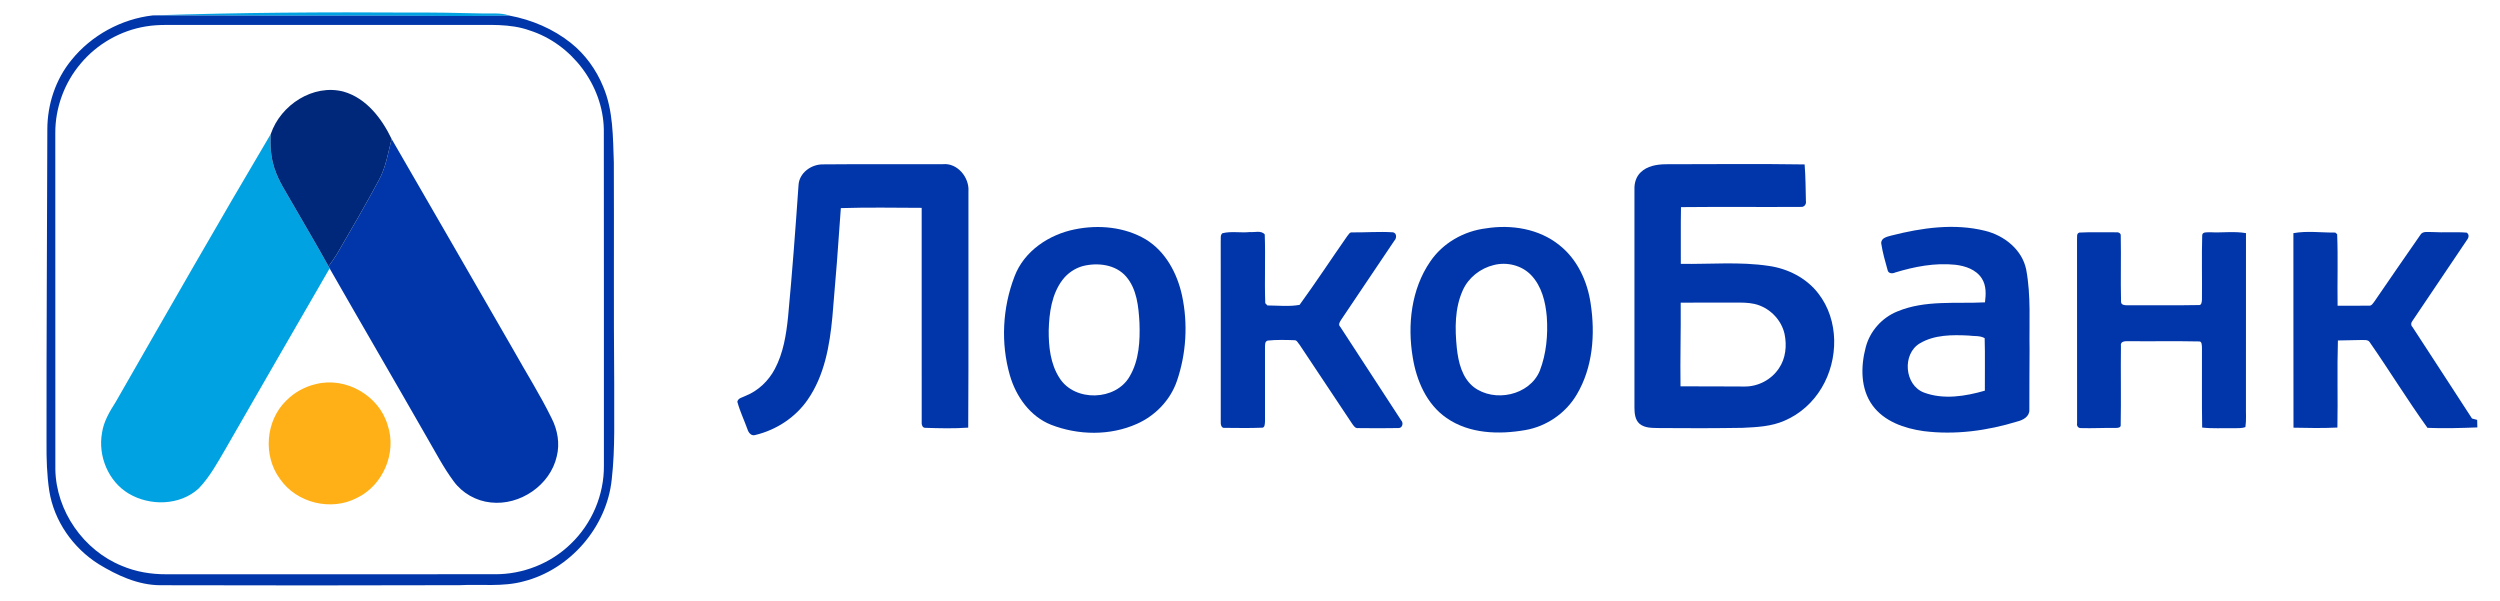<?xml version="1.0" encoding="UTF-8" ?>
<!DOCTYPE svg PUBLIC "-//W3C//DTD SVG 1.1//EN" "http://www.w3.org/Graphics/SVG/1.1/DTD/svg11.dtd">
<svg width="1294pt" height="311pt" viewBox="0 0 1294 311" version="1.1" xmlns="http://www.w3.org/2000/svg">
<g id="#ffffffff">
</g>
<g id="#00a2e2ff">
<path fill="#00a2e2" opacity="1.00" d=" M 79.04 7.98 C 123.67 6.47 168.35 6.21 213.01 6.50 C 224.97 6.45 236.93 6.62 248.89 6.95 C 253.84 7.20 258.96 6.36 263.73 8.08 C 244.17 8.47 224.60 8.20 205.04 8.13 C 163.04 8.21 121.04 8.04 79.04 7.98 Z" />
<path fill="#00a2e2" opacity="1.00" d=" M 59.93 207.99 C 86.49 161.66 112.96 115.28 140.17 69.33 C 139.71 75.25 140.18 81.28 142.00 86.95 C 144.19 93.89 148.39 99.92 151.91 106.22 C 157.91 116.79 164.21 127.18 170.05 137.85 C 170.19 138.12 170.47 138.65 170.61 138.92 C 152.53 170.08 134.60 201.33 116.62 232.56 C 112.49 239.61 108.53 246.93 102.81 252.85 C 93.13 261.74 77.60 262.03 66.58 255.46 C 56.06 249.18 50.64 236.01 52.80 224.07 C 53.65 218.14 56.78 212.95 59.93 207.99 Z" />
</g>
<g id="#0136aaff">
<path fill="#0136aa" opacity="1.00" d=" M 37.03 31.02 C 47.30 18.28 62.82 9.83 79.04 7.98 C 121.04 8.04 163.04 8.21 205.04 8.13 C 224.60 8.20 244.17 8.47 263.73 8.08 C 275.21 10.22 286.38 14.96 295.54 22.28 C 302.93 28.18 308.63 36.10 312.20 44.84 C 317.45 57.17 317.23 70.85 317.72 84.00 C 317.88 122.34 317.59 160.68 317.92 199.02 C 317.77 215.37 318.51 231.79 316.64 248.07 C 314.14 272.79 295.05 294.84 270.97 300.93 C 260.20 303.86 248.96 302.31 237.96 302.89 C 186.28 303.03 134.61 303.06 82.93 302.91 C 71.43 302.86 60.62 297.82 50.99 291.94 C 37.75 283.59 27.99 269.64 25.51 254.12 C 24.26 245.81 24.01 237.39 24.08 229.00 C 24.02 174.99 24.36 120.99 24.50 66.98 C 24.51 54.04 28.77 41.05 37.03 31.02 M 75.49 13.68 C 62.45 15.79 50.27 22.73 41.80 32.86 C 33.31 42.83 28.54 55.86 28.62 68.96 C 28.66 126.97 28.60 184.97 28.65 242.98 C 29.03 264.51 43.23 284.87 63.15 292.92 C 70.37 295.98 78.22 297.27 86.03 297.24 C 142.68 297.23 199.34 297.26 255.99 297.22 C 270.53 297.36 285.04 291.67 295.45 281.48 C 306.36 271.07 312.73 256.09 312.58 241.00 C 312.55 182.99 312.63 124.98 312.54 66.97 C 312.10 44.10 295.96 22.73 274.22 15.78 C 263.90 12.05 252.81 13.04 242.06 12.92 C 190.03 12.92 138.00 12.93 85.96 12.91 C 82.46 12.91 78.95 13.10 75.49 13.68 Z" />
<path fill="#0136aa" opacity="1.00" d=" M 202.70 71.91 C 223.72 108.35 244.83 144.73 265.79 181.21 C 272.35 192.96 279.57 204.35 285.50 216.45 C 288.61 222.50 289.86 229.59 288.17 236.26 C 284.76 251.17 269.13 261.77 254.04 260.08 C 246.48 259.33 239.30 255.27 234.82 249.12 C 229.46 241.92 225.37 233.90 220.84 226.18 C 204.19 197.04 187.26 168.06 170.61 138.92 C 170.47 138.65 170.19 138.12 170.05 137.85 C 171.58 135.76 173.10 133.65 174.44 131.43 C 181.84 118.76 189.22 106.07 196.16 93.13 C 199.74 86.56 200.88 79.08 202.70 71.91 Z" />
<path fill="#0136aa" opacity="1.00" d=" M 413.32 95.83 C 413.66 89.48 419.87 85.02 425.93 85.08 C 446.62 84.87 467.31 85.09 488.00 84.98 C 495.55 84.21 501.77 91.84 501.27 99.03 C 501.17 139.80 501.41 180.57 501.15 221.34 C 493.82 221.87 486.43 221.68 479.09 221.45 C 477.21 221.58 476.95 219.42 477.07 218.03 C 477.08 181.22 477.10 144.40 477.06 107.58 C 463.11 107.53 449.16 107.27 435.22 107.72 C 433.96 126.44 432.50 145.14 430.86 163.83 C 429.46 178.79 426.77 194.40 417.99 206.98 C 411.66 216.13 401.75 222.56 390.97 225.15 C 388.85 225.86 387.38 223.90 386.86 222.11 C 385.16 217.37 382.94 212.80 381.64 207.92 C 382.10 205.92 384.41 205.73 385.93 204.88 C 392.45 202.28 397.79 197.16 401.05 190.99 C 405.46 182.70 406.95 173.26 407.90 164.03 C 410.05 141.33 411.73 118.58 413.32 95.83 Z" />
<path fill="#0136aa" opacity="1.00" d=" M 849.27 89.14 C 852.61 85.91 857.49 85.10 861.96 85.01 C 886.00 85.02 910.04 84.71 934.07 85.11 C 934.58 91.44 934.59 97.79 934.74 104.13 C 935.05 105.71 933.81 107.32 932.13 107.09 C 911.45 107.23 890.76 106.99 870.08 107.21 C 869.89 117.00 870.05 126.79 869.99 136.58 C 885.17 136.81 900.47 135.36 915.56 137.64 C 925.45 139.05 935.05 143.91 941.19 151.93 C 951.92 165.74 951.72 186.01 942.90 200.73 C 938.48 208.20 931.72 214.31 923.73 217.72 C 916.89 220.77 909.28 221.10 901.92 221.45 C 887.58 221.68 873.24 221.69 858.90 221.56 C 855.43 221.45 851.50 221.73 848.65 219.36 C 846.28 217.31 846.02 213.93 845.99 211.00 C 846.01 173.32 846.01 135.64 845.99 97.96 C 845.88 94.74 846.87 91.39 849.27 89.14 M 869.93 156.66 C 870.07 171.10 869.62 185.54 869.83 199.97 C 880.85 200.04 891.88 199.94 902.90 200.06 C 909.94 200.17 916.88 196.53 920.76 190.66 C 924.31 185.52 924.93 178.87 923.69 172.88 C 922.02 165.30 915.68 159.05 908.14 157.32 C 904.81 156.57 901.38 156.62 897.99 156.61 C 888.64 156.66 879.28 156.58 869.93 156.66 Z" />
<path fill="#0136aa" opacity="1.00" d=" M 556.46 118.69 C 568.71 116.21 582.13 117.45 593.02 123.89 C 603.29 130.13 609.32 141.44 611.81 152.91 C 614.95 167.53 614.02 183.05 609.17 197.20 C 605.78 207.09 597.98 215.17 588.47 219.39 C 574.58 225.60 558.20 225.34 544.11 219.89 C 533.21 215.62 525.90 205.25 522.72 194.30 C 517.92 177.63 518.88 159.32 525.09 143.15 C 530.03 129.94 543.00 121.34 556.46 118.69 M 560.49 137.71 C 556.30 138.86 552.55 141.44 549.93 144.90 C 544.33 152.32 543.06 161.94 542.81 170.98 C 542.75 179.43 543.69 188.39 548.40 195.65 C 556.22 208.10 577.59 207.54 584.77 194.72 C 589.64 186.41 590.13 176.39 589.79 167.00 C 589.31 158.74 588.50 149.68 582.87 143.14 C 577.44 136.85 568.15 135.80 560.49 137.71 Z" />
<path fill="#0136aa" opacity="1.00" d=" M 769.18 118.19 C 782.25 116.11 796.57 118.38 807.08 126.84 C 816.41 134.17 821.67 145.61 823.33 157.16 C 825.75 173.00 824.47 190.16 816.15 204.18 C 810.48 213.83 800.51 220.71 789.48 222.61 C 775.80 225.00 760.48 224.55 748.71 216.33 C 738.44 209.25 733.19 197.04 731.25 185.07 C 728.41 168.22 730.43 149.71 740.30 135.37 C 746.82 125.74 757.71 119.59 769.18 118.19 M 773.17 137.19 C 766.24 138.86 760.04 143.71 757.13 150.27 C 752.94 159.56 753.03 170.11 754.04 180.06 C 754.82 187.42 756.71 195.50 762.79 200.34 C 773.50 208.49 791.67 204.72 796.99 191.93 C 800.40 183.08 801.28 173.36 800.62 163.95 C 799.97 156.26 798.00 148.16 792.53 142.42 C 787.65 137.30 779.95 135.45 773.17 137.19 Z" />
<path fill="#0136aa" opacity="1.00" d=" M 978.94 121.93 C 994.66 117.92 1011.45 115.48 1027.43 119.45 C 1037.32 121.84 1046.61 129.14 1048.75 139.46 C 1051.32 153.14 1050.25 167.14 1050.50 180.98 C 1050.35 191.32 1050.49 201.67 1050.39 212.02 C 1050.59 215.54 1047.22 217.40 1044.28 218.13 C 1028.62 222.96 1011.94 225.22 995.61 223.14 C 985.74 221.76 975.27 218.17 969.18 209.80 C 962.92 201.18 963.08 189.61 965.71 179.70 C 967.89 171.39 974.11 164.40 982.08 161.20 C 996.44 155.20 1012.30 157.28 1027.43 156.50 C 1027.95 152.35 1028.16 147.80 1025.79 144.14 C 1022.86 139.51 1017.22 137.63 1012.05 137.04 C 1001.52 135.95 990.93 137.99 980.90 141.06 C 979.57 141.74 977.42 141.62 977.05 139.90 C 975.75 135.31 974.44 130.69 973.72 125.98 C 973.56 123.10 976.82 122.52 978.94 121.93 M 993.72 177.71 C 984.44 183.18 985.70 199.42 995.88 203.20 C 1005.99 206.96 1017.27 205.13 1027.36 202.21 C 1027.29 193.15 1027.54 184.08 1027.26 175.03 C 1024.83 173.60 1021.68 174.10 1018.96 173.68 C 1010.46 173.26 1001.26 173.23 993.72 177.71 Z" />
<path fill="#0136aa" opacity="1.00" d=" M 632.70 120.73 C 637.22 119.56 642.25 120.62 646.96 120.11 C 649.46 120.36 652.77 119.12 654.63 121.34 C 655.07 133.18 654.46 145.08 654.90 156.93 C 655.17 157.22 655.73 157.80 656.01 158.10 C 661.51 158.13 667.28 158.78 672.66 157.80 C 681.13 146.15 689.04 134.07 697.30 122.26 C 698.00 121.49 698.58 120.07 699.88 120.29 C 706.92 120.36 713.98 119.78 721.01 120.24 C 723.07 120.67 722.96 123.35 721.71 124.58 C 712.59 138.16 703.47 151.74 694.32 165.30 C 693.58 166.49 692.41 167.95 693.74 169.20 C 704.20 185.38 714.82 201.45 725.28 217.62 C 726.55 218.89 725.90 221.59 723.93 221.56 C 716.97 221.70 710.01 221.66 703.05 221.58 C 701.42 221.84 700.61 220.31 699.80 219.21 C 690.78 205.59 681.68 192.03 672.65 178.42 C 671.84 177.59 671.33 176.00 669.97 176.09 C 665.38 175.94 660.75 175.80 656.18 176.28 C 654.51 176.78 654.84 178.58 654.76 179.93 C 654.75 192.63 654.77 205.33 654.77 218.03 C 654.67 219.18 654.81 221.59 653.04 221.38 C 646.70 221.65 640.33 221.49 633.98 221.46 C 631.96 221.76 631.78 219.41 631.86 218.01 C 631.86 187.01 631.90 156.01 631.84 125.00 C 632.02 123.61 631.46 121.76 632.70 120.73 Z" />
<path fill="#0136aa" opacity="1.00" d=" M 1076.25 120.38 C 1082.51 120.04 1088.81 120.31 1095.10 120.24 C 1096.20 120.07 1097.86 120.56 1097.70 121.99 C 1097.93 133.35 1097.57 144.72 1097.85 156.08 C 1097.77 158.30 1100.53 157.96 1102.02 158.01 C 1114.02 157.91 1126.02 158.15 1138.02 157.90 C 1139.59 158.15 1139.68 156.08 1139.73 155.02 C 1139.86 143.97 1139.54 132.91 1139.86 121.87 C 1139.84 119.82 1142.59 120.34 1143.94 120.21 C 1150.12 120.56 1156.40 119.59 1162.52 120.67 C 1162.47 150.46 1162.52 180.26 1162.50 210.05 C 1162.42 213.71 1162.77 217.41 1162.22 221.05 C 1160.25 221.80 1158.09 221.56 1156.06 221.65 C 1150.64 221.52 1145.22 221.92 1139.84 221.30 C 1139.61 207.52 1139.80 193.74 1139.74 179.96 C 1139.65 178.81 1139.82 176.46 1138.01 176.73 C 1126.01 176.46 1113.99 176.73 1101.98 176.60 C 1100.22 176.57 1097.33 176.45 1097.80 179.06 C 1097.62 192.69 1097.93 206.34 1097.67 219.98 C 1097.85 221.42 1095.97 221.52 1095.00 221.50 C 1089.03 221.40 1083.07 221.77 1077.12 221.58 C 1075.67 221.67 1074.79 220.42 1075.10 219.07 C 1075.04 187.37 1075.11 155.67 1075.07 123.97 C 1075.22 122.72 1074.65 120.88 1076.25 120.38 Z" />
<path fill="#0136aa" opacity="1.00" d=" M 1187.06 120.68 C 1194.19 119.39 1201.55 120.45 1208.76 120.38 C 1209.00 120.59 1209.48 121.01 1209.71 121.22 C 1210.22 133.54 1209.74 145.91 1209.94 158.25 C 1215.29 158.18 1220.65 158.33 1226.01 158.21 C 1227.52 158.48 1228.25 156.97 1229.04 155.98 C 1236.92 144.50 1244.80 133.02 1252.76 121.60 C 1254.04 119.38 1256.94 120.25 1259.05 120.11 C 1264.93 120.47 1270.84 119.94 1276.72 120.41 C 1278.10 121.20 1277.91 122.88 1277.05 123.98 C 1267.69 137.96 1258.23 151.88 1248.85 165.85 C 1247.98 166.89 1247.66 168.27 1248.73 169.31 C 1258.96 185.10 1269.31 200.81 1279.51 216.62 C 1280.18 216.79 1281.51 217.15 1282.18 217.33 C 1282.21 218.63 1282.25 219.93 1282.28 221.23 C 1273.68 221.56 1265.05 221.81 1256.46 221.46 C 1246.11 207.06 1236.80 191.86 1226.67 177.28 C 1225.74 175.57 1223.57 176.10 1222.00 175.99 C 1218.03 176.11 1214.06 176.12 1210.10 176.23 C 1209.64 191.24 1210.13 206.28 1209.84 221.30 C 1202.27 221.67 1194.68 221.54 1187.11 221.37 C 1187.03 187.81 1187.11 154.25 1187.06 120.68 Z" />
</g>
<g id="#00287aff">
<path fill="#00287a" opacity="1.00" d=" M 140.17 69.33 C 145.23 54.32 162.13 43.26 177.92 47.45 C 189.66 50.85 197.62 61.34 202.70 71.91 C 200.88 79.08 199.74 86.56 196.16 93.13 C 189.22 106.07 181.84 118.76 174.44 131.43 C 173.10 133.65 171.58 135.76 170.05 137.85 C 164.21 127.18 157.91 116.79 151.91 106.22 C 148.39 99.92 144.19 93.89 142.00 86.95 C 140.18 81.28 139.71 75.25 140.17 69.33 Z" />
</g>
<g id="#ffb017ff">
<path fill="#ffb017" opacity="1.00" d=" M 163.59 198.78 C 179.06 194.90 196.25 204.79 200.67 220.11 C 205.46 234.38 198.26 251.26 184.70 257.74 C 171.39 264.71 153.55 260.36 144.99 248.00 C 136.00 235.99 137.42 217.67 148.25 207.26 C 152.42 203.06 157.81 200.09 163.59 198.78 Z" />
</g>
</svg>
